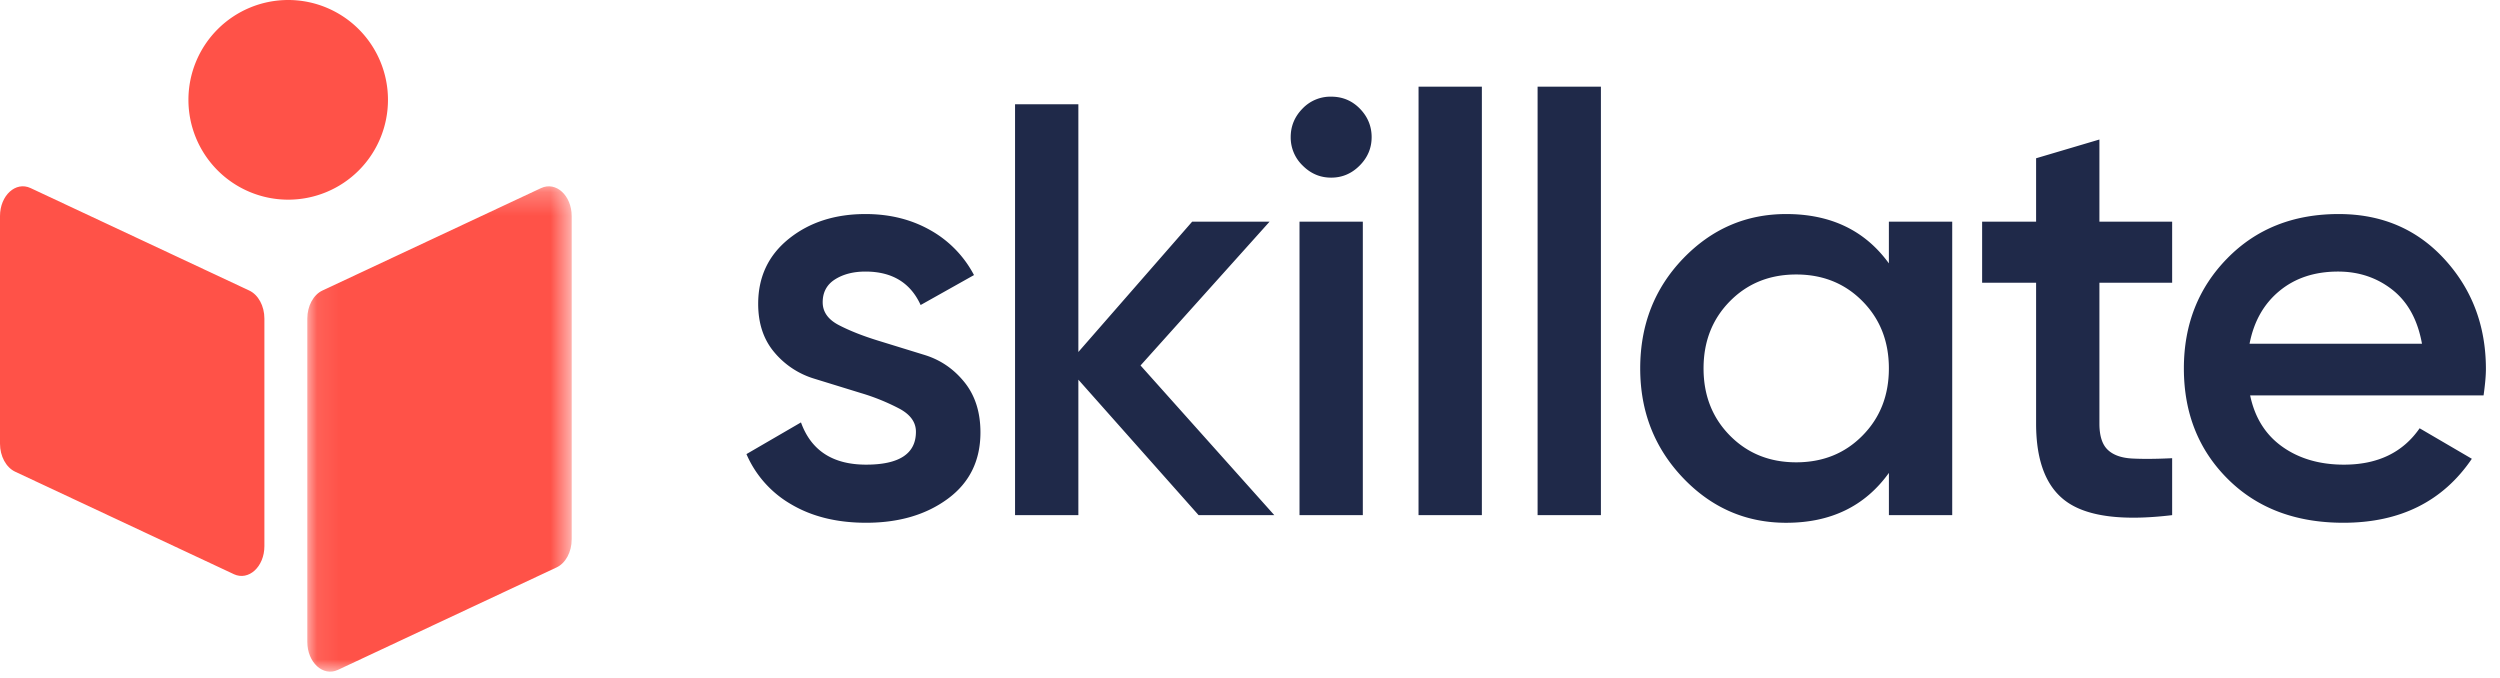 <?xml version="1.0" encoding="UTF-8"?> <svg xmlns="http://www.w3.org/2000/svg" xmlns:xlink="http://www.w3.org/1999/xlink" width="107" height="29" viewBox="0 0 107 29"><defs><path id="a" d="M.09.245h11.315v20.774H.09z"></path></defs><g fill="none" fill-rule="evenodd"><path fill="#FF5248" d="M10.006 24.573L.647 20.188C.26 20.005 0 19.527 0 18.988v-9.74C0 8.366.672 7.75 1.31 8.05l9.358 4.385c.388.182.648.662.648 1.199v9.74c0 .883-.673 1.498-1.31 1.2"></path><g transform="translate(13.063 7.728)"><mask id="b" fill="#fff"><use xlink:href="#a"></use></mask><path fill="#FF5248" d="M1.4 20.943l9.358-4.385c.388-.182.647-.661.647-1.2V1.522c0-.883-.672-1.498-1.31-1.2L.738 4.706c-.389.182-.648.663-.648 1.2v13.837c0 .883.673 1.498 1.31 1.2" mask="url(#b)"></path></g><path fill="#FF5248" d="M16.605 4.273a4.271 4.271 0 0 1-4.27 4.273 4.272 4.272 0 0 1-4.27-4.273A4.272 4.272 0 0 1 12.335 0a4.271 4.271 0 0 1 4.27 4.273"></path><path fill="#1F2949" d="M35.211 12.937c0 .414.232.74.696.98.463.24 1.02.46 1.669.66l1.995.615c.682.21 1.25.599 1.707 1.166.457.568.685 1.284.685 2.148 0 1.206-.464 2.152-1.393 2.838-.929.687-2.096 1.03-3.501 1.03-1.239 0-2.301-.26-3.188-.779a4.562 4.562 0 0 1-1.933-2.16l2.334-1.356c.435 1.206 1.364 1.808 2.787 1.808 1.422 0 2.133-.469 2.133-1.407 0-.402-.23-.728-.69-.98a9.08 9.08 0 0 0-1.664-.677l-1.996-.615a3.573 3.573 0 0 1-1.712-1.131c-.46-.544-.69-1.235-.69-2.073 0-1.155.44-2.085 1.318-2.788.878-.703 1.97-1.055 3.276-1.055 1.037 0 1.961.23 2.773.69a4.706 4.706 0 0 1 1.87 1.922l-2.284 1.282c-.435-.955-1.222-1.432-2.36-1.432-.518 0-.953.112-1.305.335-.351.223-.527.55-.527.98M54.54 22.048H51.3l-5.146-5.798v5.798h-2.71V4.463h2.71v10.602l4.87-5.577h3.313l-5.522 6.154zM55.618 22.048h2.711V9.488h-2.71v12.56zm2.573-14.96c-.343.344-.749.515-1.217.515-.469 0-.875-.171-1.218-.515a1.665 1.665 0 0 1-.514-1.218c0-.469.167-.875.502-1.218a1.651 1.651 0 0 1 1.23-.515c.485 0 .895.172 1.23.515.334.343.502.75.502 1.218 0 .47-.172.875-.515 1.218zM60.713 22.048h2.711V3.71h-2.71zM65.809 22.048h2.71V3.71h-2.71zM74.042 18.644c.753.762 1.698 1.143 2.836 1.143s2.084-.38 2.836-1.143c.754-.762 1.13-1.72 1.13-2.876s-.376-2.114-1.13-2.877c-.752-.762-1.698-1.143-2.836-1.143s-2.083.381-2.836 1.143c-.753.763-1.13 1.721-1.13 2.877 0 1.155.377 2.114 1.13 2.876zm6.802-9.157h2.711v12.56h-2.71V20.24c-1.022 1.424-2.486 2.135-4.394 2.135-1.723 0-3.196-.64-4.418-1.921-1.221-1.282-1.832-2.843-1.832-4.685 0-1.86.611-3.425 1.832-4.698 1.222-1.272 2.695-1.91 4.418-1.91 1.908 0 3.372.704 4.393 2.111V9.487zM92.968 12.1h-3.113v6.029c0 .519.117.892.352 1.118.234.226.58.351 1.041.377.46.025 1.033.02 1.72-.013v2.437c-2.075.25-3.565.07-4.468-.54-.904-.611-1.355-1.738-1.355-3.38V12.1h-2.31V9.487h2.31V6.774l2.71-.803v3.516h3.113V12.1zM96.281 14.713h7.38c-.184-1.022-.607-1.792-1.268-2.312-.661-.518-1.435-.778-2.322-.778-1.004 0-1.84.276-2.51.829-.67.552-1.096 1.306-1.28 2.26zm.025 2.21c.2.955.66 1.688 1.38 2.198.72.511 1.599.766 2.636.766 1.44 0 2.519-.518 3.238-1.557l2.235 1.306c-1.24 1.826-3.072 2.738-5.498 2.738-2.042 0-3.69-.623-4.945-1.871-1.255-1.248-1.882-2.826-1.882-4.735 0-1.876.618-3.446 1.857-4.71 1.238-1.265 2.828-1.897 4.77-1.897 1.84 0 3.35.645 4.53 1.934 1.18 1.29 1.77 2.856 1.77 4.698 0 .285-.034.662-.1 1.13h-9.99z"></path></g></svg> 